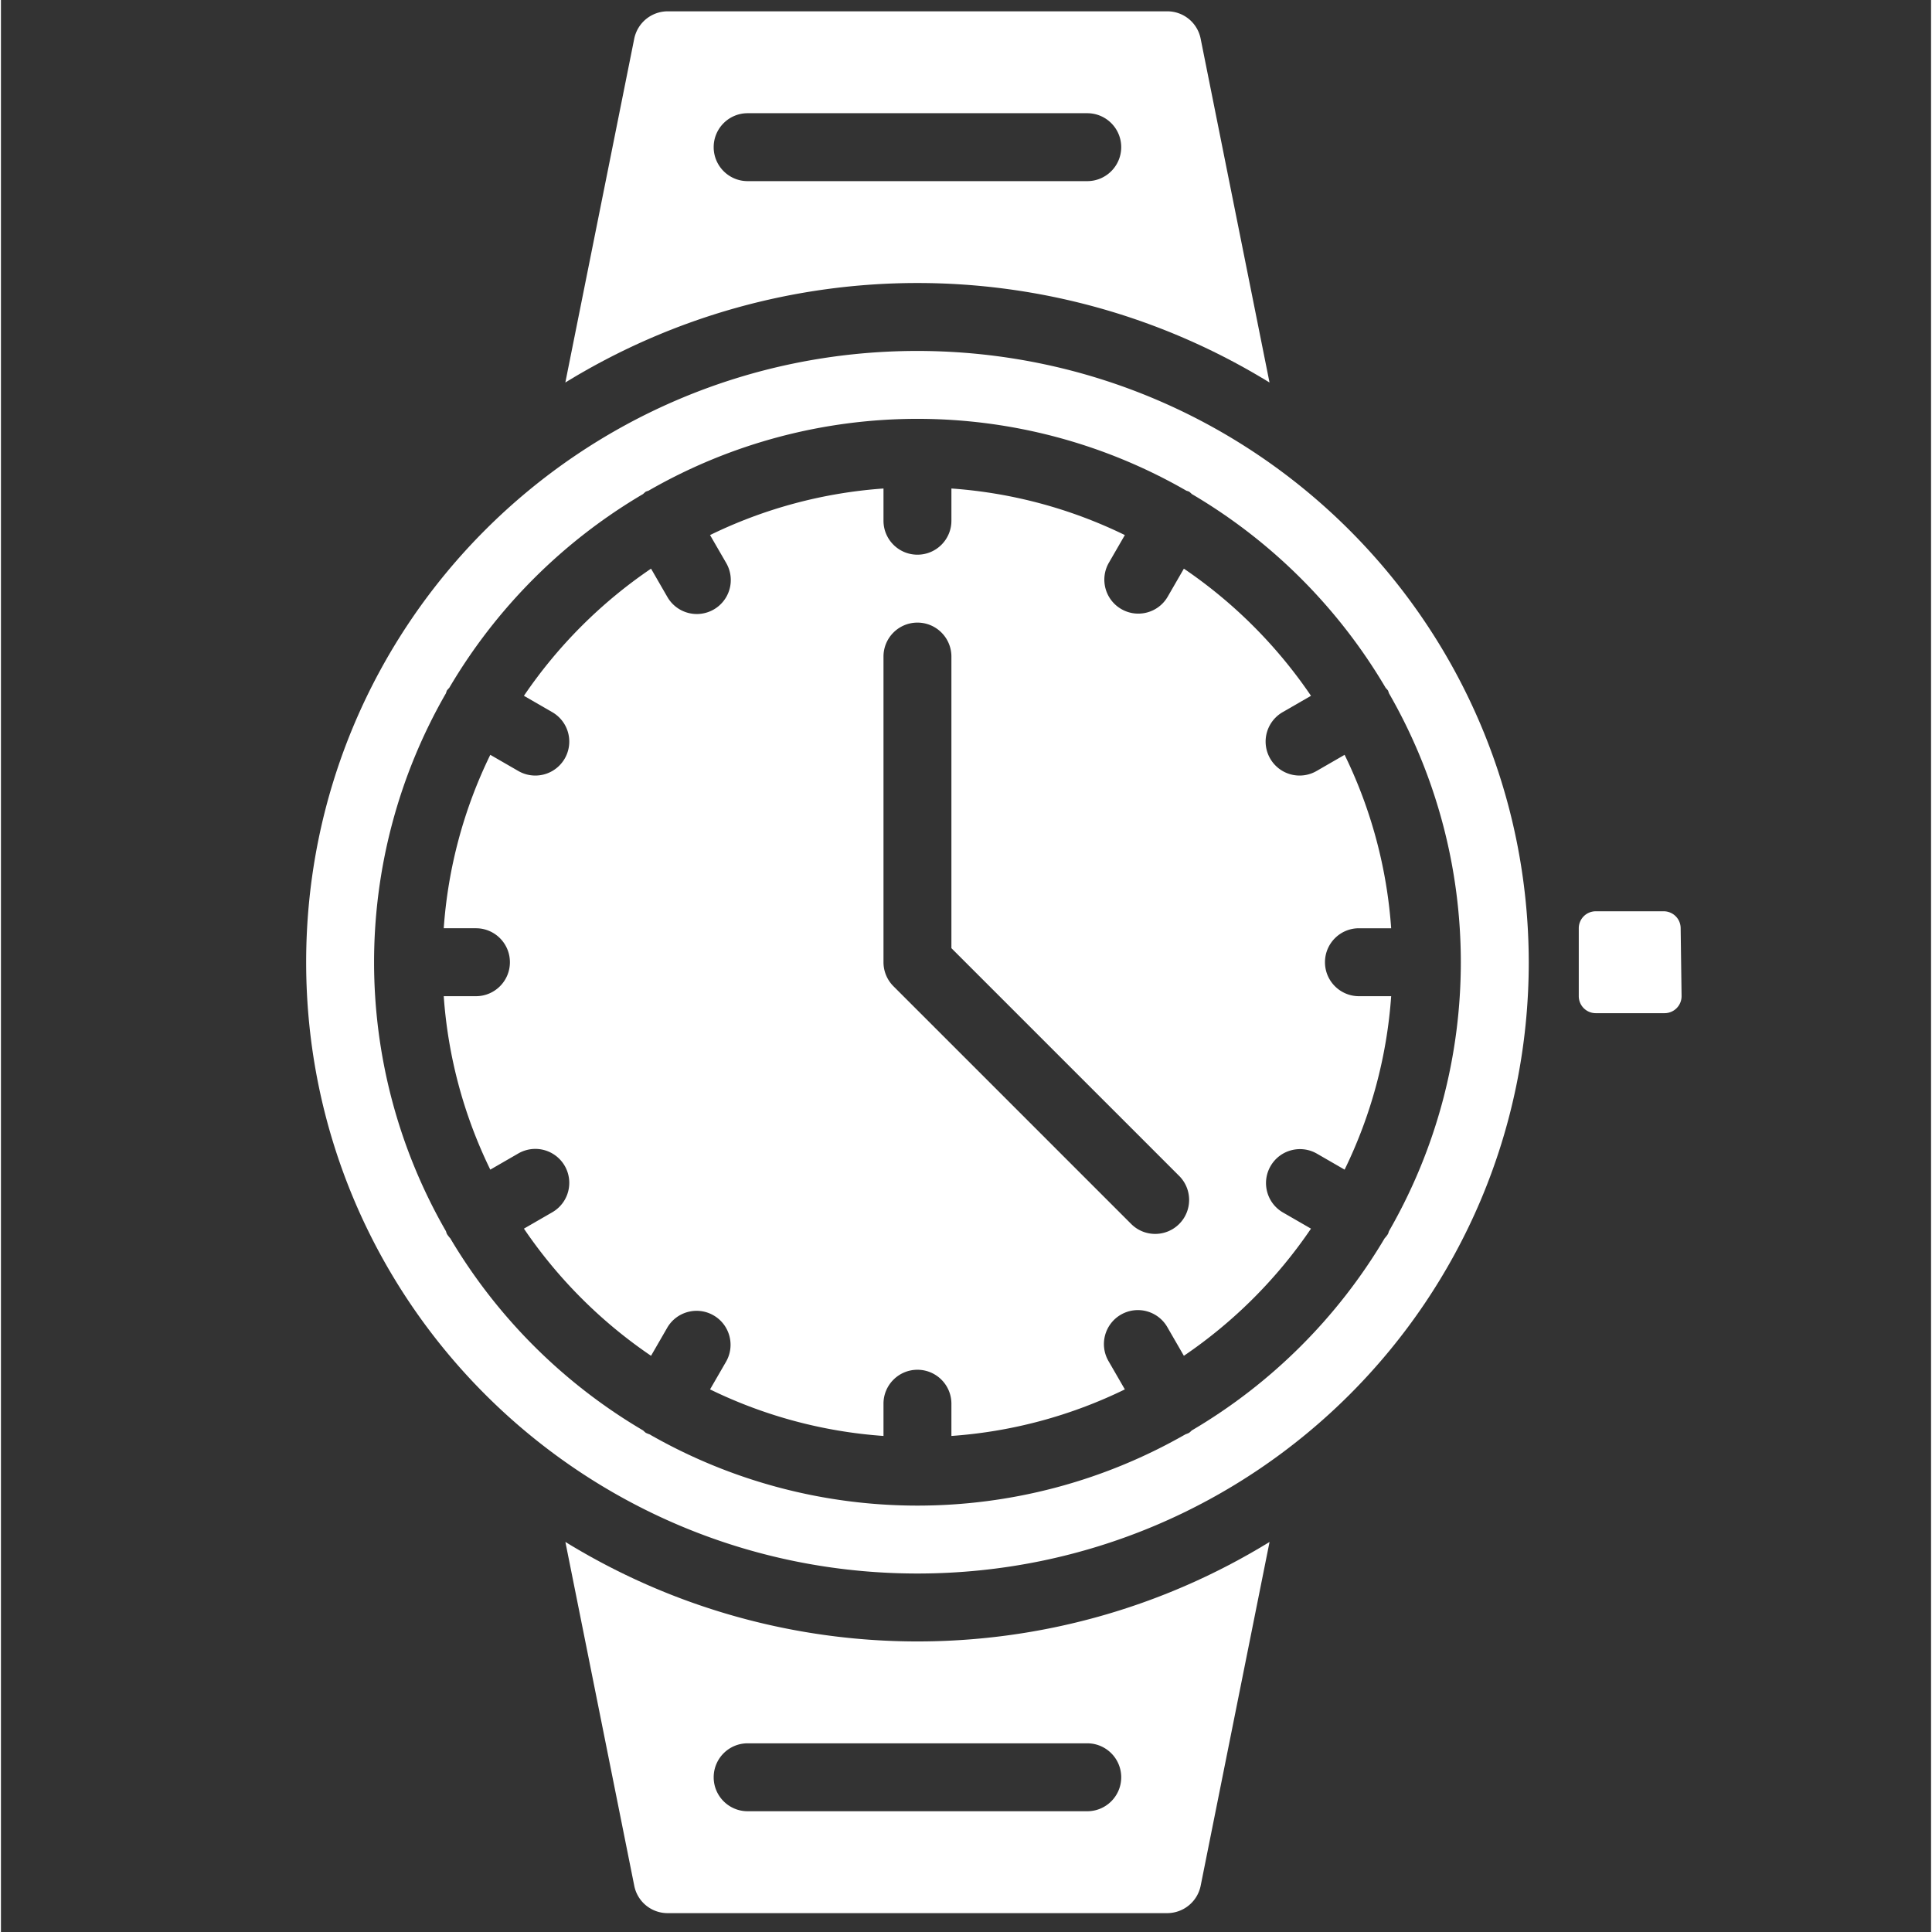 <svg xmlns="http://www.w3.org/2000/svg" version="1.1" xmlns:xlink="http://www.w3.org/1999/xlink" width="512" height="512" x="0" y="0" viewBox="0 0 682 682.667" style="enable-background:new 0 0 512 512" xml:space="preserve" class=""><rect x="0" y="0" width="682" height="682.667" fill="#333333" stroke="none"/><g transform="matrix(1.05,0,0,1.05,113.708,4)"><path d="M451.254 302.855h-22.86a5.715 5.715 0 0 0-5.714 5.715v22.86a5.715 5.715 0 0 0 5.715 5.715h23.164a5.716 5.716 0 0 0 4.07-1.708 5.697 5.697 0 0 0 1.644-4.09l-.308-22.855a5.713 5.713 0 0 0-5.711-5.637zM318.61 124.914 295.433 9.223A11.426 11.426 0 0 0 284.246 0H116.02a11.508 11.508 0 0 0-11.204 9.25l-23.18 115.664c72.684-44.644 164.294-44.644 236.973 0zM131.558 45.711c0-6.305 5.117-11.422 11.425-11.422h114.29c6.312 0 11.43 5.117 11.43 11.422 0 6.316-5.118 11.434-11.43 11.434h-114.29c-6.308 0-11.425-5.118-11.425-11.434zM81.652 515.086l23.176 115.691A11.423 11.423 0 0 0 116.02 640h168.226a11.513 11.513 0 0 0 11.2-9.25l23.175-115.664c-72.68 44.644-164.289 44.644-236.969 0zm187.051 79.203c0 6.305-5.117 11.422-11.43 11.422H142.984c-6.308 0-11.425-5.117-11.425-11.422 0-6.316 5.117-11.434 11.425-11.434h114.29c6.312 0 11.43 5.118 11.43 11.434zM323.078 235.816l9.488-5.472a161.21 161.21 0 0 0-42.777-42.79l-5.476 9.485c-3.176 5.422-10.13 7.258-15.575 4.117-5.441-3.14-7.324-10.082-4.218-15.547l5.406-9.359a158.386 158.386 0 0 0-58.367-15.668v10.848c0 6.308-5.118 11.425-11.43 11.425-6.309 0-11.426-5.117-11.426-11.425v-10.848a158.386 158.386 0 0 0-58.367 15.668l5.41 9.36a11.431 11.431 0 0 1-9.89 17.21 11.419 11.419 0 0 1-9.907-5.78l-5.472-9.485a161.095 161.095 0 0 0-42.778 42.789l9.48 5.472a11.417 11.417 0 0 1 5.782 9.91 11.42 11.42 0 0 1-5.738 9.938 11.421 11.421 0 0 1-11.47-.055l-9.37-5.406a158.255 158.255 0 0 0-15.668 58.367h10.844c6.316 0 11.425 5.118 11.425 11.43s-5.109 11.43-11.425 11.43H40.715a158.255 158.255 0 0 0 15.668 58.367l9.37-5.406a11.421 11.421 0 0 1 11.47-.055 11.42 11.42 0 0 1 5.738 9.937 11.417 11.417 0 0 1-5.781 9.91l-9.48 5.473a161.095 161.095 0 0 0 42.777 42.79l5.472-9.485c3.176-5.422 10.133-7.258 15.57-4.117 5.442 3.14 7.325 10.082 4.227 15.547l-5.41 9.359a158.386 158.386 0 0 0 58.367 15.668V468.57c0-6.308 5.117-11.425 11.426-11.425 6.312 0 11.43 5.117 11.43 11.425v10.848a158.386 158.386 0 0 0 58.367-15.668l-5.406-9.36a11.43 11.43 0 1 1 19.793-11.43l5.476 9.485a161.21 161.21 0 0 0 42.777-42.789l-9.488-5.472c-5.418-3.176-7.254-10.137-4.117-15.575 3.14-5.441 10.086-7.324 15.547-4.218l9.37 5.406a158.33 158.33 0 0 0 15.669-58.367h-10.844c-6.312 0-11.43-5.118-11.43-11.43s5.118-11.43 11.43-11.43h10.844a158.33 158.33 0 0 0-15.668-58.367l-9.371 5.406a11.428 11.428 0 0 1-11.473.055 11.452 11.452 0 0 1-5.738-9.937 11.441 11.441 0 0 1 5.781-9.91zm-34.867 172.266c-4.465 4.461-11.7 4.461-16.156 0l-80-80a11.431 11.431 0 0 1-3.352-8.082V217.145c0-6.317 5.117-11.434 11.426-11.434 6.312 0 11.43 5.117 11.43 11.434v98.125l76.652 76.648c4.46 4.465 4.46 11.7 0 16.164zm0 0" fill="#ffffff" opacity="1" data-original="#000000" class=""></path><path d="M200.129 114.29C86.516 114.29-5.582 206.386-5.582 320s92.098 205.71 205.71 205.71c113.614 0 205.72-92.097 205.72-205.71-.137-113.559-92.16-205.582-205.72-205.71zm158.355 114.28c.121.297.223.602.309.903 32.258 56.039 32.258 125.015 0 181.054-.086.301-.188.606-.309.903a10.287 10.287 0 0 1-1.144 1.484 183.74 183.74 0 0 1-64.89 64.649 9.03 9.03 0 0 1-.891.792c-.399.2-.82.375-1.243.512-55.87 31.988-124.5 31.988-180.367 0a8.882 8.882 0 0 1-1.246-.512 11.48 11.48 0 0 1-.894-.792 183.804 183.804 0 0 1-64.891-64.649 10.572 10.572 0 0 1-1.145-1.484 9.804 9.804 0 0 1-.304-.903c-32.262-56.039-32.262-125.015 0-181.054.086-.301.187-.606.304-.903a9.59 9.59 0 0 1 .793-.898 183.824 183.824 0 0 1 65.243-65.235c.285-.28.582-.542.894-.792.293-.118.598-.22.902-.31 56.043-32.257 125.012-32.257 181.051 0 .309.087.606.188.903.31.312.246.613.507.89.792a183.961 183.961 0 0 1 65.25 65.243c.278.28.54.578.785.89zm0 0" fill="#ffffff" opacity="1" data-original="#000000" class=""></path></g></svg>